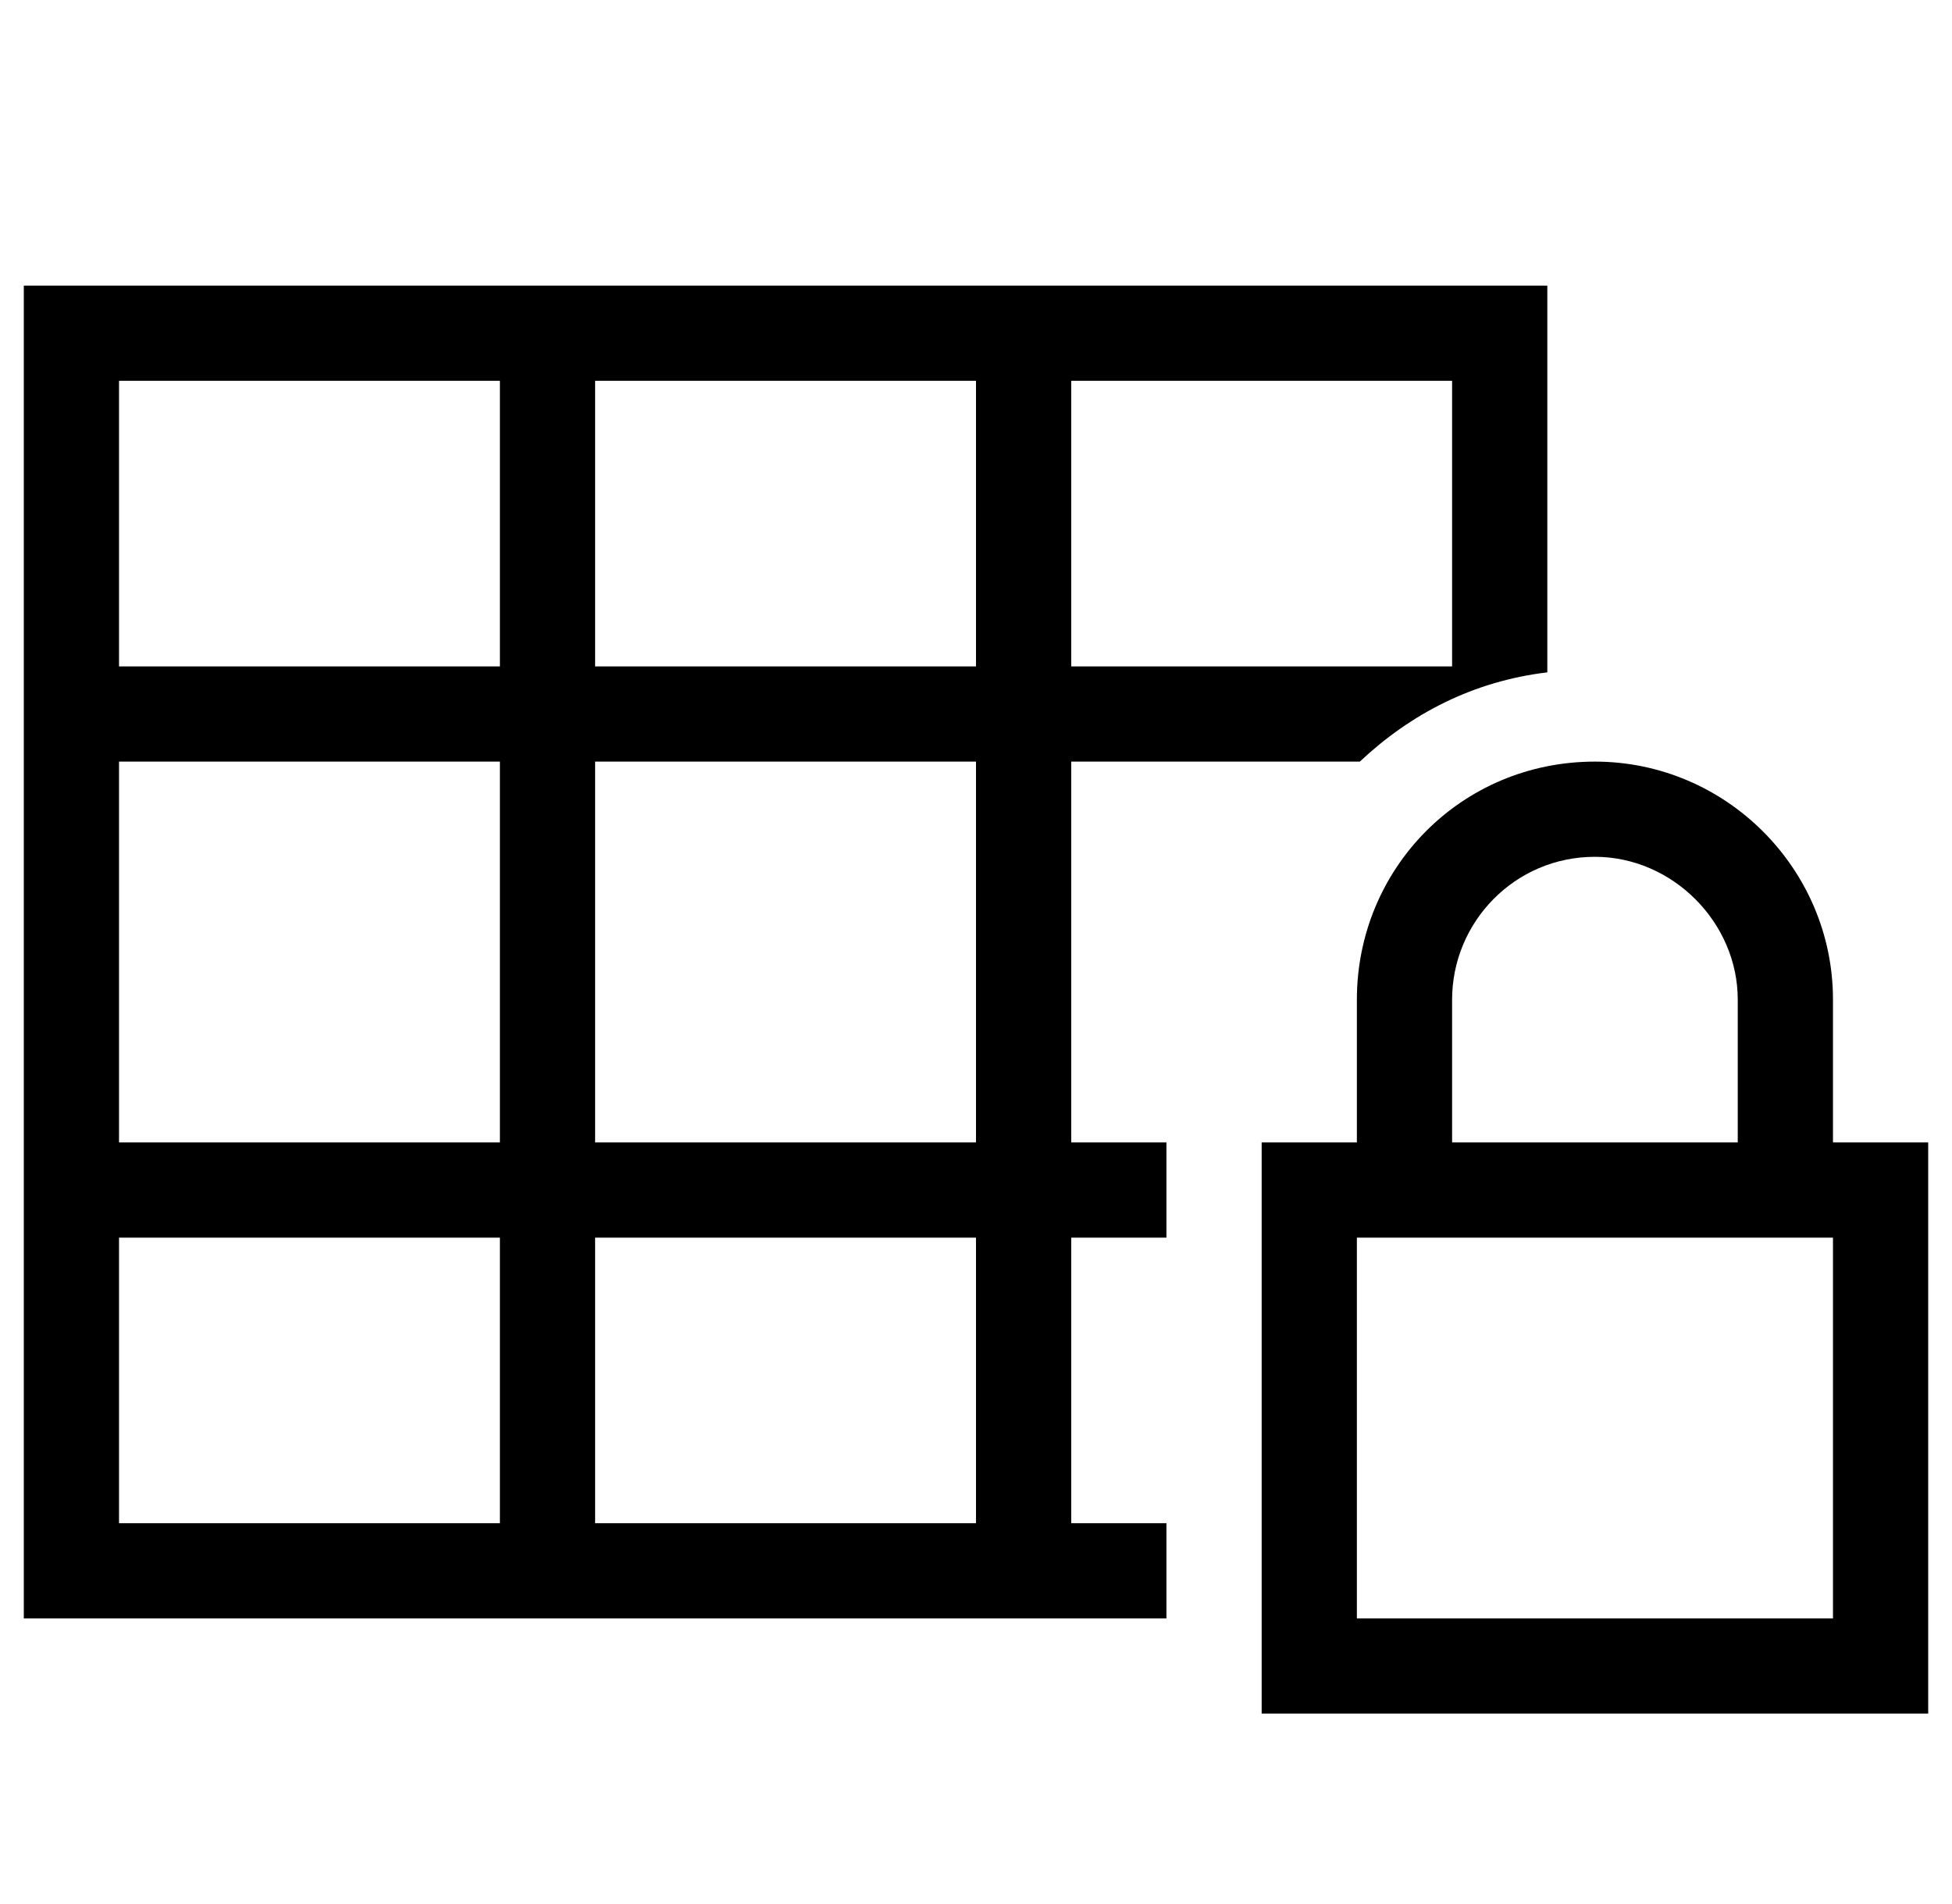 <svg width="41" height="40" viewBox="0 0 41 40" fill="none" xmlns="http://www.w3.org/2000/svg">
<path d="M22.5 8V14H30.5V8H22.5ZM20.5 8H12.5V14H20.5V8ZM10.5 8H2.5V14H10.5V8ZM2.5 16V24H10.5V16H2.5ZM2.5 26V32H10.5V26H2.5ZM12.5 32H20.5V26H12.5V32ZM22.5 32H24.5V34H2.5H0.5V32V8V6H2.5H30.5H32.5V8V14.125C30.938 14.312 29.625 15 28.562 16H22.5V24H24.5V26H22.5V32ZM12.5 24H20.5V16H12.5V24ZM33.5 18C31.812 18 30.5 19.375 30.5 21V24H36.5V21C36.5 19.375 35.125 18 33.5 18ZM28.5 21C28.5 18.25 30.688 16 33.5 16C36.25 16 38.5 18.25 38.5 21V24H40.5V26V34V36H38.5H28.5H26.5V34V26V24H28.5V21ZM28.5 26V34H38.5V26H28.5Z" fill="black"/>
</svg>
